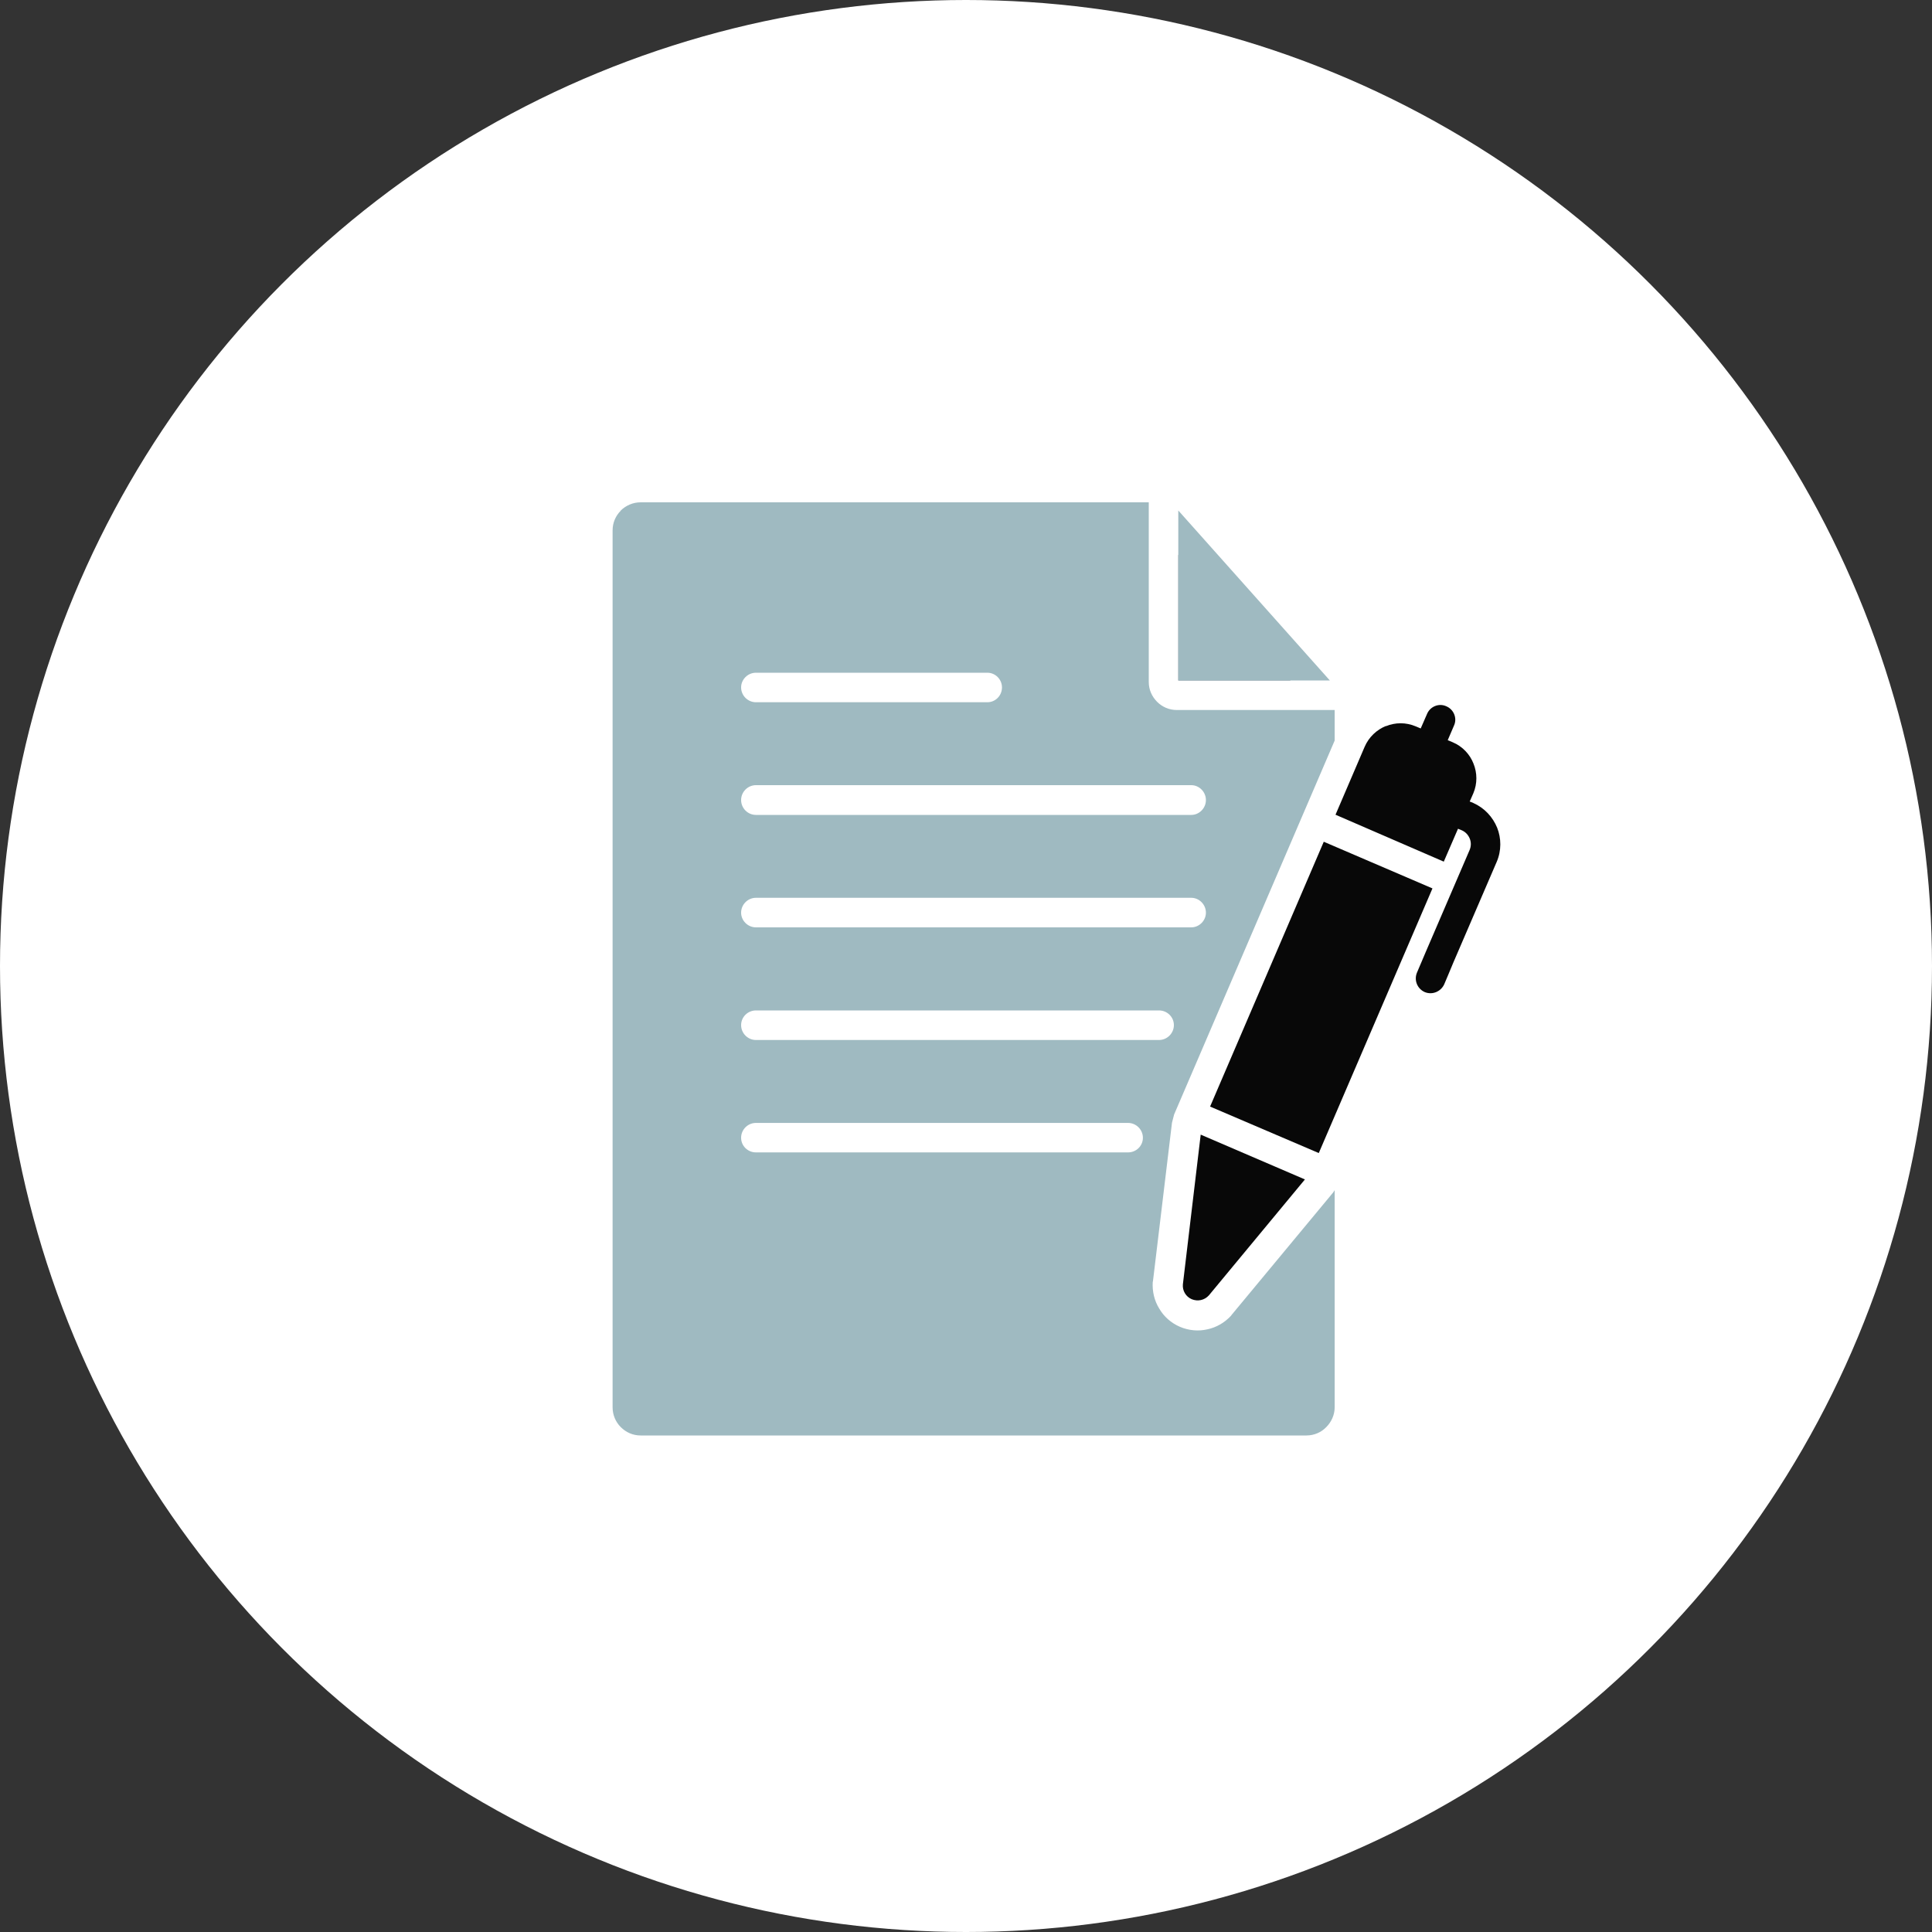 <svg width="50" height="50" viewBox="0 0 50 50" fill="none" xmlns="http://www.w3.org/2000/svg">
<rect x="0" y="0" width="50" height="50" fill="#333333" stroke="none"/>
<circle cx="25" cy="25" r="25" fill="white"/>
<path d="M33.399 17.611L30.494 14.359V17.611H33.399Z" fill="#7B848C"/>
<path d="M16.579 13H29.73V17.649C29.73 17.849 29.811 18.028 29.947 18.164C30.077 18.294 30.255 18.375 30.456 18.375H34.541V19.166L30.386 28.843L30.331 29.055L29.838 33.162L29.833 33.173C29.817 33.422 29.876 33.666 30.001 33.866C30.12 34.072 30.309 34.24 30.537 34.338C30.765 34.435 31.014 34.457 31.247 34.403C31.48 34.354 31.697 34.229 31.864 34.045L31.87 34.034L34.508 30.854L34.541 30.8V36.424C34.541 36.619 34.454 36.804 34.324 36.933C34.194 37.069 34.01 37.15 33.809 37.15H16.579C16.379 37.15 16.2 37.069 16.065 36.933C15.934 36.803 15.854 36.619 15.854 36.424V13.726C15.854 13.525 15.935 13.346 16.065 13.217V13.211C16.2 13.082 16.379 13 16.579 13ZM30.494 13.211L34.417 17.611H30.494V13.211Z" fill="#9FBAC1"/>
<path fill-rule="evenodd" clip-rule="evenodd" d="M19.564 26.15H29.995C30.206 26.15 30.38 26.319 30.38 26.53C30.38 26.741 30.206 26.915 29.995 26.915H19.564C19.353 26.915 19.18 26.741 19.18 26.53C19.18 26.319 19.353 26.15 19.564 26.15Z" fill="white"/>
<path fill-rule="evenodd" clip-rule="evenodd" d="M19.564 23.235H30.83C31.035 23.235 31.209 23.409 31.209 23.62C31.209 23.826 31.036 24 30.83 24H19.564C19.353 24 19.18 23.826 19.18 23.62C19.18 23.409 19.353 23.235 19.564 23.235Z" fill="white"/>
<path fill-rule="evenodd" clip-rule="evenodd" d="M19.564 20.32H30.83C31.035 20.32 31.209 20.494 31.209 20.705C31.209 20.916 31.036 21.09 30.83 21.09H19.564C19.353 21.09 19.18 20.917 19.18 20.705C19.18 20.494 19.353 20.32 19.564 20.32Z" fill="white"/>
<path fill-rule="evenodd" clip-rule="evenodd" d="M19.564 17.41H25.552C25.763 17.41 25.931 17.584 25.931 17.79C25.931 18.001 25.764 18.174 25.552 18.174H19.564C19.353 18.174 19.18 18.001 19.18 17.79C19.18 17.584 19.353 17.41 19.564 17.41Z" fill="white"/>
<path d="M36.638 18.798L36.768 18.852L36.931 18.478C37.012 18.283 37.239 18.191 37.429 18.278C37.624 18.359 37.717 18.587 37.63 18.776L37.467 19.156L37.597 19.21C37.852 19.318 38.042 19.524 38.134 19.762C38.231 20.001 38.237 20.278 38.129 20.532L38.036 20.743L38.129 20.781C38.421 20.912 38.632 21.144 38.746 21.421C38.854 21.692 38.86 22.012 38.735 22.304L37.608 24.921L37.495 25.192L37.376 25.474C37.289 25.664 37.067 25.756 36.872 25.675C36.677 25.588 36.59 25.366 36.671 25.171L36.791 24.889L36.904 24.623L38.032 22.001C38.075 21.903 38.075 21.795 38.037 21.703C37.999 21.61 37.929 21.529 37.826 21.486L37.733 21.448L37.365 22.299L34.563 21.085L35.316 19.329C35.425 19.075 35.63 18.885 35.869 18.788V18.793C36.107 18.695 36.384 18.69 36.639 18.798L36.638 18.798ZM37.072 22.992L34.13 29.841L31.317 28.638L34.259 21.784L37.072 22.992ZM33.772 30.523L31.285 33.525C31.172 33.65 30.998 33.688 30.841 33.623C30.689 33.558 30.597 33.401 30.613 33.238L31.074 29.364L33.772 30.524V30.523Z" fill="#080808"/>
<path fill-rule="evenodd" clip-rule="evenodd" d="M19.564 29.061H29.193C29.404 29.061 29.578 29.234 29.578 29.445C29.578 29.657 29.405 29.824 29.193 29.824H19.564C19.353 29.824 19.18 29.657 19.18 29.445C19.18 29.234 19.353 29.061 19.564 29.061Z" fill="white"/>
</svg>
